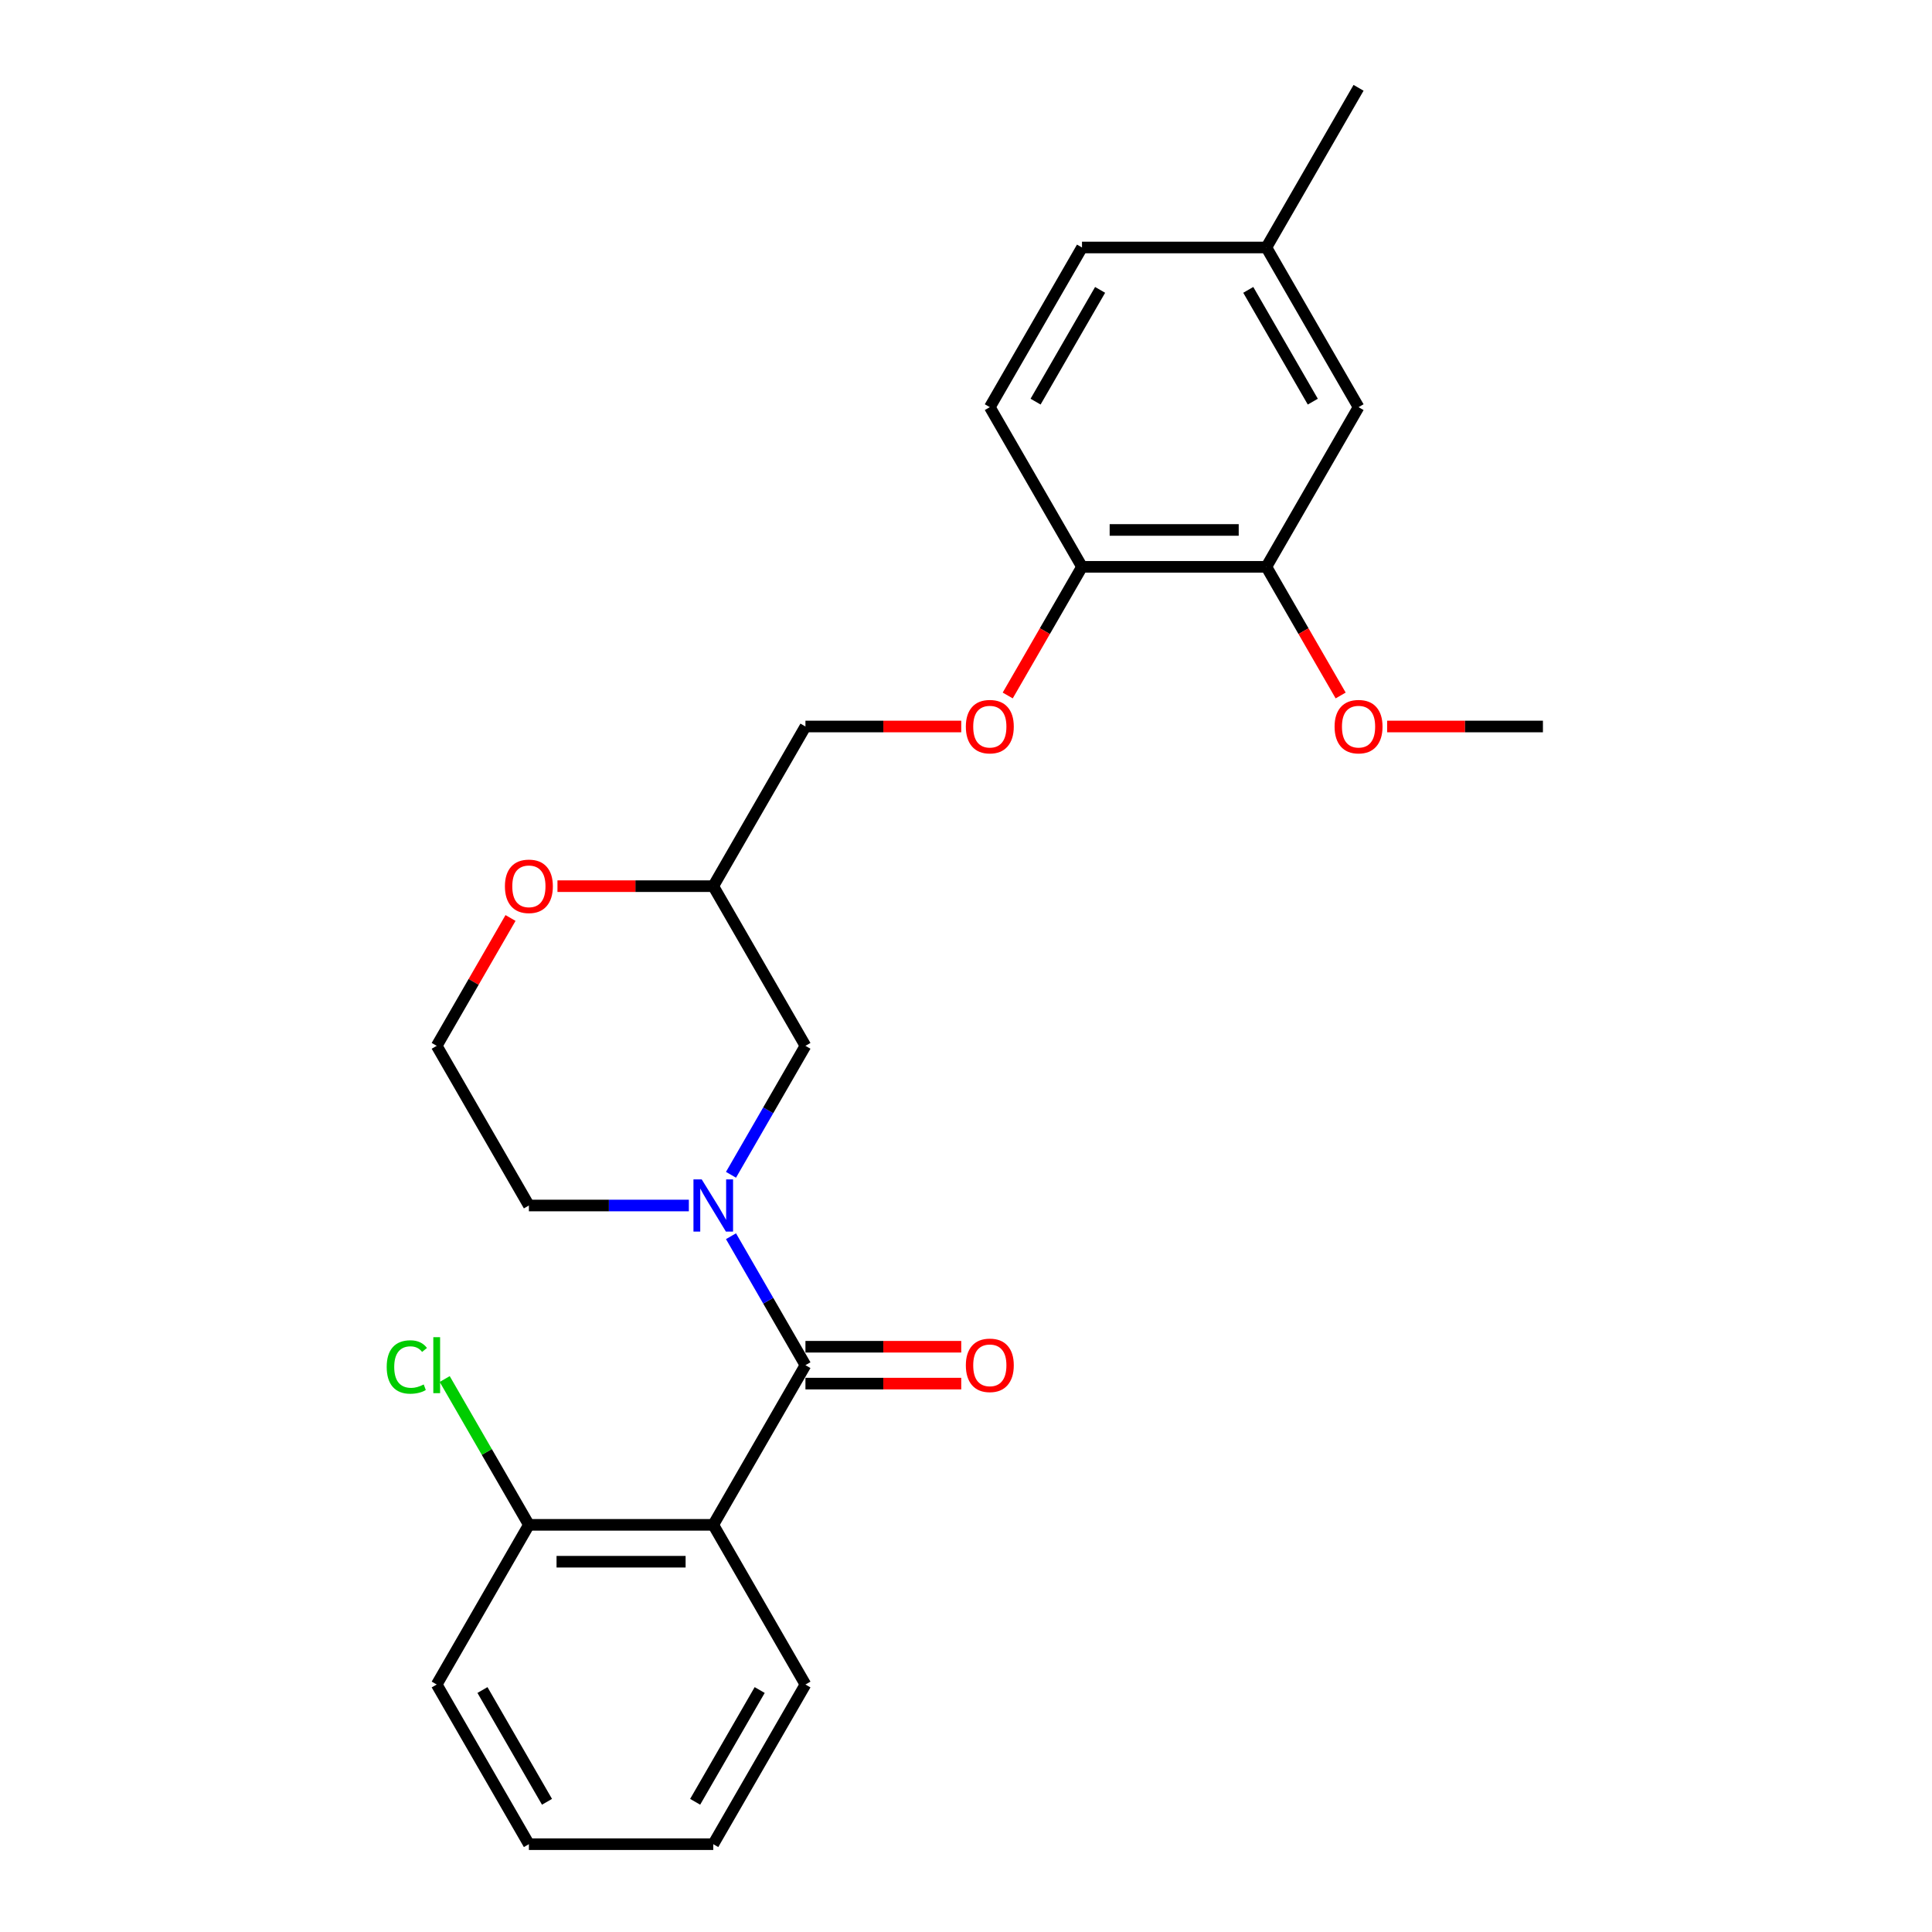 <?xml version='1.0' encoding='iso-8859-1'?>
<svg version='1.1' baseProfile='full'
              xmlns='http://www.w3.org/2000/svg'
                      xmlns:rdkit='http://www.rdkit.org/xml'
                      xmlns:xlink='http://www.w3.org/1999/xlink'
                  xml:space='preserve'
width='1000px' height='1000px' viewBox='0 0 1000 1000'>
<!-- END OF HEADER -->
<rect style='opacity:1.0;fill:#FFFFFF;stroke:none' width='1000' height='1000' x='0' y='0'> </rect>
<path class='bond-0' d='M 416.897,706.612 L 397.63,673.239' style='fill:none;fill-rule:evenodd;stroke:#000000;stroke-width:6px;stroke-linecap:butt;stroke-linejoin:miter;stroke-opacity:1' />
<path class='bond-0' d='M 397.63,673.239 L 378.362,639.866' style='fill:none;fill-rule:evenodd;stroke:#0000FF;stroke-width:6px;stroke-linecap:butt;stroke-linejoin:miter;stroke-opacity:1' />
<path class='bond-1' d='M 416.897,706.612 L 369.183,789.256' style='fill:none;fill-rule:evenodd;stroke:#000000;stroke-width:6px;stroke-linecap:butt;stroke-linejoin:miter;stroke-opacity:1' />
<path class='bond-6' d='M 416.897,716.155 L 457.217,716.155' style='fill:none;fill-rule:evenodd;stroke:#000000;stroke-width:6px;stroke-linecap:butt;stroke-linejoin:miter;stroke-opacity:1' />
<path class='bond-6' d='M 457.217,716.155 L 497.536,716.155' style='fill:none;fill-rule:evenodd;stroke:#FF0000;stroke-width:6px;stroke-linecap:butt;stroke-linejoin:miter;stroke-opacity:1' />
<path class='bond-6' d='M 416.897,697.069 L 457.217,697.069' style='fill:none;fill-rule:evenodd;stroke:#000000;stroke-width:6px;stroke-linecap:butt;stroke-linejoin:miter;stroke-opacity:1' />
<path class='bond-6' d='M 457.217,697.069 L 497.536,697.069' style='fill:none;fill-rule:evenodd;stroke:#FF0000;stroke-width:6px;stroke-linecap:butt;stroke-linejoin:miter;stroke-opacity:1' />
<path class='bond-2' d='M 378.362,608.068 L 397.63,574.695' style='fill:none;fill-rule:evenodd;stroke:#0000FF;stroke-width:6px;stroke-linecap:butt;stroke-linejoin:miter;stroke-opacity:1' />
<path class='bond-2' d='M 397.63,574.695 L 416.897,541.322' style='fill:none;fill-rule:evenodd;stroke:#000000;stroke-width:6px;stroke-linecap:butt;stroke-linejoin:miter;stroke-opacity:1' />
<path class='bond-13' d='M 356.548,623.967 L 315.15,623.967' style='fill:none;fill-rule:evenodd;stroke:#0000FF;stroke-width:6px;stroke-linecap:butt;stroke-linejoin:miter;stroke-opacity:1' />
<path class='bond-13' d='M 315.15,623.967 L 273.753,623.967' style='fill:none;fill-rule:evenodd;stroke:#000000;stroke-width:6px;stroke-linecap:butt;stroke-linejoin:miter;stroke-opacity:1' />
<path class='bond-4' d='M 369.183,789.256 L 273.753,789.256' style='fill:none;fill-rule:evenodd;stroke:#000000;stroke-width:6px;stroke-linecap:butt;stroke-linejoin:miter;stroke-opacity:1' />
<path class='bond-4' d='M 354.868,808.342 L 288.067,808.342' style='fill:none;fill-rule:evenodd;stroke:#000000;stroke-width:6px;stroke-linecap:butt;stroke-linejoin:miter;stroke-opacity:1' />
<path class='bond-16' d='M 369.183,789.256 L 416.897,871.901' style='fill:none;fill-rule:evenodd;stroke:#000000;stroke-width:6px;stroke-linecap:butt;stroke-linejoin:miter;stroke-opacity:1' />
<path class='bond-8' d='M 416.897,541.322 L 369.183,458.678' style='fill:none;fill-rule:evenodd;stroke:#000000;stroke-width:6px;stroke-linecap:butt;stroke-linejoin:miter;stroke-opacity:1' />
<path class='bond-3' d='M 655.472,293.388 L 560.042,293.388' style='fill:none;fill-rule:evenodd;stroke:#000000;stroke-width:6px;stroke-linecap:butt;stroke-linejoin:miter;stroke-opacity:1' />
<path class='bond-3' d='M 641.157,274.302 L 574.357,274.302' style='fill:none;fill-rule:evenodd;stroke:#000000;stroke-width:6px;stroke-linecap:butt;stroke-linejoin:miter;stroke-opacity:1' />
<path class='bond-10' d='M 655.472,293.388 L 703.187,210.744' style='fill:none;fill-rule:evenodd;stroke:#000000;stroke-width:6px;stroke-linecap:butt;stroke-linejoin:miter;stroke-opacity:1' />
<path class='bond-18' d='M 655.472,293.388 L 674.696,326.685' style='fill:none;fill-rule:evenodd;stroke:#000000;stroke-width:6px;stroke-linecap:butt;stroke-linejoin:miter;stroke-opacity:1' />
<path class='bond-18' d='M 674.696,326.685 L 693.92,359.982' style='fill:none;fill-rule:evenodd;stroke:#FF0000;stroke-width:6px;stroke-linecap:butt;stroke-linejoin:miter;stroke-opacity:1' />
<path class='bond-15' d='M 273.753,789.256 L 251.966,751.521' style='fill:none;fill-rule:evenodd;stroke:#000000;stroke-width:6px;stroke-linecap:butt;stroke-linejoin:miter;stroke-opacity:1' />
<path class='bond-15' d='M 251.966,751.521 L 230.18,713.785' style='fill:none;fill-rule:evenodd;stroke:#00CC00;stroke-width:6px;stroke-linecap:butt;stroke-linejoin:miter;stroke-opacity:1' />
<path class='bond-20' d='M 273.753,789.256 L 226.038,871.901' style='fill:none;fill-rule:evenodd;stroke:#000000;stroke-width:6px;stroke-linecap:butt;stroke-linejoin:miter;stroke-opacity:1' />
<path class='bond-5' d='M 560.042,293.388 L 540.818,326.685' style='fill:none;fill-rule:evenodd;stroke:#000000;stroke-width:6px;stroke-linecap:butt;stroke-linejoin:miter;stroke-opacity:1' />
<path class='bond-5' d='M 540.818,326.685 L 521.594,359.982' style='fill:none;fill-rule:evenodd;stroke:#FF0000;stroke-width:6px;stroke-linecap:butt;stroke-linejoin:miter;stroke-opacity:1' />
<path class='bond-11' d='M 560.042,293.388 L 512.327,210.744' style='fill:none;fill-rule:evenodd;stroke:#000000;stroke-width:6px;stroke-linecap:butt;stroke-linejoin:miter;stroke-opacity:1' />
<path class='bond-7' d='M 497.536,376.033 L 457.217,376.033' style='fill:none;fill-rule:evenodd;stroke:#FF0000;stroke-width:6px;stroke-linecap:butt;stroke-linejoin:miter;stroke-opacity:1' />
<path class='bond-7' d='M 457.217,376.033 L 416.897,376.033' style='fill:none;fill-rule:evenodd;stroke:#000000;stroke-width:6px;stroke-linecap:butt;stroke-linejoin:miter;stroke-opacity:1' />
<path class='bond-9' d='M 369.183,458.678 L 328.863,458.678' style='fill:none;fill-rule:evenodd;stroke:#000000;stroke-width:6px;stroke-linecap:butt;stroke-linejoin:miter;stroke-opacity:1' />
<path class='bond-9' d='M 328.863,458.678 L 288.544,458.678' style='fill:none;fill-rule:evenodd;stroke:#FF0000;stroke-width:6px;stroke-linecap:butt;stroke-linejoin:miter;stroke-opacity:1' />
<path class='bond-12' d='M 369.183,458.678 L 416.897,376.033' style='fill:none;fill-rule:evenodd;stroke:#000000;stroke-width:6px;stroke-linecap:butt;stroke-linejoin:miter;stroke-opacity:1' />
<path class='bond-25' d='M 264.243,475.149 L 245.141,508.236' style='fill:none;fill-rule:evenodd;stroke:#FF0000;stroke-width:6px;stroke-linecap:butt;stroke-linejoin:miter;stroke-opacity:1' />
<path class='bond-25' d='M 245.141,508.236 L 226.038,541.322' style='fill:none;fill-rule:evenodd;stroke:#000000;stroke-width:6px;stroke-linecap:butt;stroke-linejoin:miter;stroke-opacity:1' />
<path class='bond-27' d='M 703.187,210.744 L 655.472,128.099' style='fill:none;fill-rule:evenodd;stroke:#000000;stroke-width:6px;stroke-linecap:butt;stroke-linejoin:miter;stroke-opacity:1' />
<path class='bond-27' d='M 679.501,207.89 L 646.1,150.039' style='fill:none;fill-rule:evenodd;stroke:#000000;stroke-width:6px;stroke-linecap:butt;stroke-linejoin:miter;stroke-opacity:1' />
<path class='bond-17' d='M 512.327,210.744 L 560.042,128.099' style='fill:none;fill-rule:evenodd;stroke:#000000;stroke-width:6px;stroke-linecap:butt;stroke-linejoin:miter;stroke-opacity:1' />
<path class='bond-17' d='M 536.013,207.89 L 569.414,150.039' style='fill:none;fill-rule:evenodd;stroke:#000000;stroke-width:6px;stroke-linecap:butt;stroke-linejoin:miter;stroke-opacity:1' />
<path class='bond-19' d='M 273.753,623.967 L 226.038,541.322' style='fill:none;fill-rule:evenodd;stroke:#000000;stroke-width:6px;stroke-linecap:butt;stroke-linejoin:miter;stroke-opacity:1' />
<path class='bond-14' d='M 655.472,128.099 L 560.042,128.099' style='fill:none;fill-rule:evenodd;stroke:#000000;stroke-width:6px;stroke-linecap:butt;stroke-linejoin:miter;stroke-opacity:1' />
<path class='bond-21' d='M 655.472,128.099 L 703.187,45.455' style='fill:none;fill-rule:evenodd;stroke:#000000;stroke-width:6px;stroke-linecap:butt;stroke-linejoin:miter;stroke-opacity:1' />
<path class='bond-23' d='M 416.897,871.901 L 369.183,954.545' style='fill:none;fill-rule:evenodd;stroke:#000000;stroke-width:6px;stroke-linecap:butt;stroke-linejoin:miter;stroke-opacity:1' />
<path class='bond-23' d='M 393.211,874.755 L 359.811,932.606' style='fill:none;fill-rule:evenodd;stroke:#000000;stroke-width:6px;stroke-linecap:butt;stroke-linejoin:miter;stroke-opacity:1' />
<path class='bond-22' d='M 717.978,376.033 L 758.298,376.033' style='fill:none;fill-rule:evenodd;stroke:#FF0000;stroke-width:6px;stroke-linecap:butt;stroke-linejoin:miter;stroke-opacity:1' />
<path class='bond-22' d='M 758.298,376.033 L 798.617,376.033' style='fill:none;fill-rule:evenodd;stroke:#000000;stroke-width:6px;stroke-linecap:butt;stroke-linejoin:miter;stroke-opacity:1' />
<path class='bond-26' d='M 226.038,871.901 L 273.753,954.545' style='fill:none;fill-rule:evenodd;stroke:#000000;stroke-width:6px;stroke-linecap:butt;stroke-linejoin:miter;stroke-opacity:1' />
<path class='bond-26' d='M 249.724,874.755 L 283.124,932.606' style='fill:none;fill-rule:evenodd;stroke:#000000;stroke-width:6px;stroke-linecap:butt;stroke-linejoin:miter;stroke-opacity:1' />
<path class='bond-24' d='M 369.183,954.545 L 273.753,954.545' style='fill:none;fill-rule:evenodd;stroke:#000000;stroke-width:6px;stroke-linecap:butt;stroke-linejoin:miter;stroke-opacity:1' />
<path  class='atom-1' d='M 363.209 610.454
L 372.065 624.769
Q 372.943 626.181, 374.355 628.738
Q 375.767 631.296, 375.844 631.449
L 375.844 610.454
L 379.432 610.454
L 379.432 637.48
L 375.729 637.48
L 366.224 621.829
Q 365.117 619.997, 363.934 617.898
Q 362.789 615.798, 362.445 615.149
L 362.445 637.48
L 358.933 637.48
L 358.933 610.454
L 363.209 610.454
' fill='#0000FF'/>
<path  class='atom-7' d='M 499.921 706.688
Q 499.921 700.199, 503.128 696.572
Q 506.334 692.946, 512.327 692.946
Q 518.32 692.946, 521.527 696.572
Q 524.733 700.199, 524.733 706.688
Q 524.733 713.253, 521.489 716.994
Q 518.244 720.697, 512.327 720.697
Q 506.372 720.697, 503.128 716.994
Q 499.921 713.292, 499.921 706.688
M 512.327 717.643
Q 516.45 717.643, 518.664 714.895
Q 520.916 712.108, 520.916 706.688
Q 520.916 701.382, 518.664 698.71
Q 516.45 696, 512.327 696
Q 508.205 696, 505.953 698.672
Q 503.739 701.344, 503.739 706.688
Q 503.739 712.146, 505.953 714.895
Q 508.205 717.643, 512.327 717.643
' fill='#FF0000'/>
<path  class='atom-8' d='M 499.921 376.109
Q 499.921 369.62, 503.128 365.994
Q 506.334 362.368, 512.327 362.368
Q 518.32 362.368, 521.527 365.994
Q 524.733 369.62, 524.733 376.109
Q 524.733 382.675, 521.489 386.416
Q 518.244 390.118, 512.327 390.118
Q 506.372 390.118, 503.128 386.416
Q 499.921 382.713, 499.921 376.109
M 512.327 387.065
Q 516.45 387.065, 518.664 384.316
Q 520.916 381.53, 520.916 376.109
Q 520.916 370.804, 518.664 368.131
Q 516.45 365.421, 512.327 365.421
Q 508.205 365.421, 505.953 368.093
Q 503.739 370.765, 503.739 376.109
Q 503.739 381.568, 505.953 384.316
Q 508.205 387.065, 512.327 387.065
' fill='#FF0000'/>
<path  class='atom-10' d='M 261.347 458.754
Q 261.347 452.265, 264.553 448.638
Q 267.76 445.012, 273.753 445.012
Q 279.746 445.012, 282.952 448.638
Q 286.159 452.265, 286.159 458.754
Q 286.159 465.32, 282.914 469.06
Q 279.669 472.763, 273.753 472.763
Q 267.798 472.763, 264.553 469.06
Q 261.347 465.358, 261.347 458.754
M 273.753 469.709
Q 277.875 469.709, 280.089 466.961
Q 282.341 464.174, 282.341 458.754
Q 282.341 453.448, 280.089 450.776
Q 277.875 448.066, 273.753 448.066
Q 269.63 448.066, 267.378 450.738
Q 265.164 453.41, 265.164 458.754
Q 265.164 464.213, 267.378 466.961
Q 269.63 469.709, 273.753 469.709
' fill='#FF0000'/>
<path  class='atom-16' d='M 200.157 707.547
Q 200.157 700.829, 203.287 697.317
Q 206.456 693.767, 212.449 693.767
Q 218.022 693.767, 220.999 697.698
L 218.48 699.76
Q 216.304 696.897, 212.449 696.897
Q 208.364 696.897, 206.188 699.645
Q 204.051 702.355, 204.051 707.547
Q 204.051 712.891, 206.265 715.639
Q 208.517 718.388, 212.869 718.388
Q 215.846 718.388, 219.32 716.594
L 220.388 719.456
Q 218.976 720.373, 216.838 720.907
Q 214.701 721.441, 212.334 721.441
Q 206.456 721.441, 203.287 717.853
Q 200.157 714.265, 200.157 707.547
' fill='#00CC00'/>
<path  class='atom-16' d='M 224.282 692.125
L 227.794 692.125
L 227.794 721.098
L 224.282 721.098
L 224.282 692.125
' fill='#00CC00'/>
<path  class='atom-19' d='M 690.781 376.109
Q 690.781 369.62, 693.987 365.994
Q 697.194 362.368, 703.187 362.368
Q 709.18 362.368, 712.386 365.994
Q 715.593 369.62, 715.593 376.109
Q 715.593 382.675, 712.348 386.416
Q 709.104 390.118, 703.187 390.118
Q 697.232 390.118, 693.987 386.416
Q 690.781 382.713, 690.781 376.109
M 703.187 387.065
Q 707.309 387.065, 709.523 384.316
Q 711.776 381.53, 711.776 376.109
Q 711.776 370.804, 709.523 368.131
Q 707.309 365.421, 703.187 365.421
Q 699.064 365.421, 696.812 368.093
Q 694.598 370.765, 694.598 376.109
Q 694.598 381.568, 696.812 384.316
Q 699.064 387.065, 703.187 387.065
' fill='#FF0000'/>
</svg>
